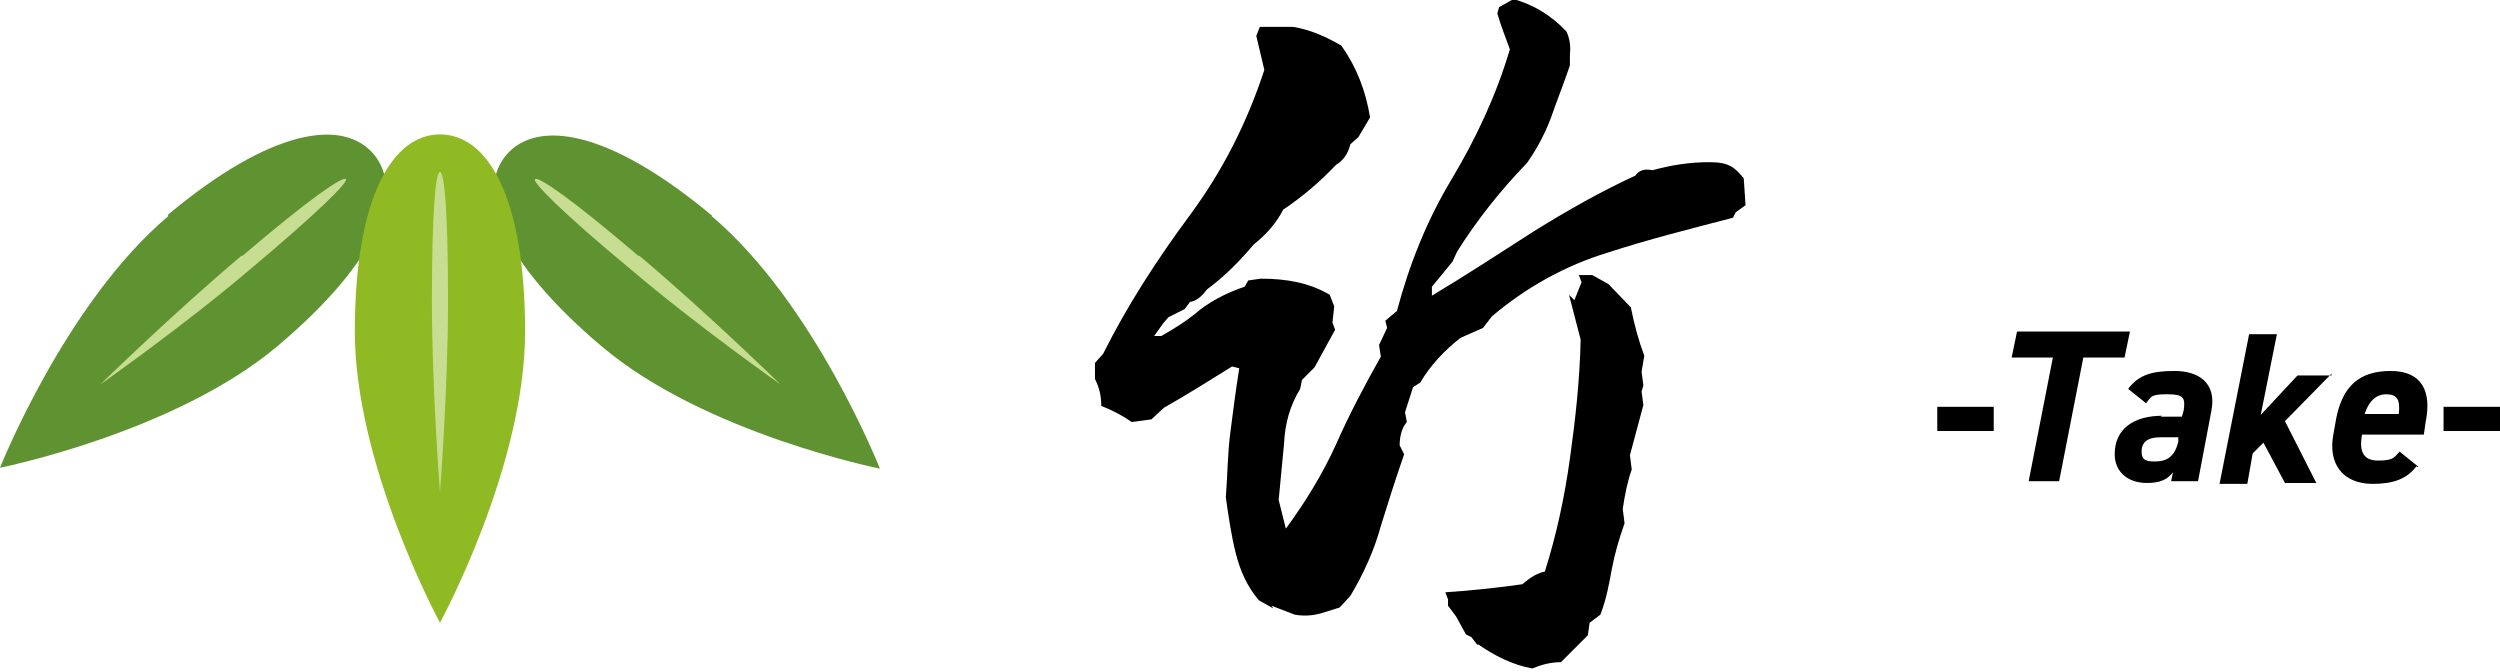 <?xml version="1.0" encoding="UTF-8"?>
<svg id="_レイヤー_1" xmlns="http://www.w3.org/2000/svg" width="279" height="75" version="1.1" viewBox="0 0 279 75">
  <!-- Generator: Adobe Illustrator 29.4.0, SVG Export Plug-In . SVG Version: 2.1.0 Build 152)  -->
  <defs>
    <style>
      .st0 {
        fill: #c7dd91;
      }

      .st1 {
        fill: #8fba24;
      }

      .st2 {
        fill: #5f9231;
      }
    </style>
  </defs>
  <g>
    <g>
      <g>
        <path class="st2" d="M18.8,24.1C7.3,33.8,0,52.2,0,52.2c0,0,19.5-3.9,31-13.6,11.5-9.7,14.1-17.4,10.7-21.4-3.4-4-11.4-2.9-23,6.8h0Z"/>
        <path class="st0" d="M27,28.5c-7.5,6.3-15.8,14.4-15.8,14.4,0,0,9.4-6.6,16.9-13,7.5-6.3,10.8-9.6,10.5-9.9-.3-.4-4.1,2.2-11.6,8.6Z"/>
      </g>
      <g>
        <path class="st2" d="M79.4,24.1c11.5,9.7,18.8,28.2,18.8,28.2,0,0-19.5-3.9-31-13.6s-14.1-17.4-10.7-21.4c3.4-4,11.4-2.9,23,6.8h0Z"/>
        <path class="st0" d="M71.3,28.5c7.5,6.3,15.8,14.4,15.8,14.4,0,0-9.4-6.6-16.9-13-7.6-6.3-10.8-9.6-10.5-9.9.3-.4,4.1,2.2,11.6,8.6Z"/>
      </g>
    </g>
    <g>
      <path class="st1" d="M39.6,37c0,15,9.5,32.5,9.5,32.5,0,0,9.5-17.4,9.5-32.5s-4.2-22-9.5-22-9.5,7-9.5,22Z"/>
      <path class="st0" d="M48.2,33.6c0,9.8.9,21.3.9,21.3,0,0,.9-11.4.9-21.3s-.4-14.4-.9-14.4-.9,4.6-.9,14.4Z"/>
    </g>
  </g>
  <path d="M142.1,67.9l-1.6-.9c-1.3-1.5-2.1-3.3-2.6-5.3s-.8-4.1-1.1-6.2c.2-2.5.2-4.9.5-7.2s.6-4.7,1-7.2l-.8-.2c-2.6,1.6-5.1,3.2-7.6,4.6l-1.4,1.3-2.2.3c-1-.7-2.1-1.3-3.4-1.8,0-1.1-.2-2-.7-3v-1.8l.9-1c2.7-5.4,6-10.5,9.7-15.5s6.4-10.4,8.3-16.2l-.9-3.8.4-1h3.7c1.9.3,3.7,1.1,5.4,2.1,1.7,2.4,2.7,5,3.2,8l-1.3,2.2-.9.8c-.2.8-.6,1.7-1.6,2.3-1.8,1.9-3.8,3.6-5.9,5-.7,1.4-1.8,2.7-3.3,3.9-1.6,1.9-3.3,3.6-5.2,5-.6.8-1.2,1.3-1.9,1.4l-.6.8-1.8.9-.6.7-1,1.4h.8c1.6-.9,3-1.8,4.4-3,1.5-1.1,3.1-1.9,4.9-2.5l.4-.7,1.4-.2c3,0,5.5.5,7.7,1.8l.5,1.3-.2,1.8.3.8-2.3,4.2-1.4,1.4-.2,1c-1.1,1.8-1.7,3.8-1.8,6.1-.2,2.2-.4,4.3-.6,6.3l.8,3.2c2.2-3,4.1-6.1,5.6-9.4,1.5-3.4,3.2-6.6,5-9.8l-.2-1.3.9-1.9-.2-.8,1.3-1.1c1.4-5.3,3.4-10.2,6.1-14.7,2.7-4.5,5-9.4,6.5-14.5-.5-1.4-1-2.6-1.4-4l.2-.7,1.6-.9c2.2.6,4.2,1.8,5.9,3.6.4.8.5,1.7.4,2.6v1.2c-.6,1.8-1.4,3.8-2.1,5.8-.7,1.9-1.7,3.7-2.7,5.1-3,3.1-5.6,6.4-7.8,9.9l-.5,1.1-2.3,2.8v1c4-2.4,7.8-4.9,11.4-7.2,3.7-2.3,7.4-4.4,11.3-6.2.4-.6,1.1-.8,1.9-.6,2.2-.6,4.2-.9,6.4-.9s2.8.6,3.8,1.8l.2,3-1.1.8-.3.6c-4.6,1.2-9.4,2.4-14,3.9-4.6,1.4-9,3.8-12.9,7.1l-1,1.3-2.5,1.1c-1.8,1.4-3.4,3.1-4.5,5l-.8.5-.9,2.8.2,1.1c-.6.7-.8,1.7-.8,2.6l.5,1c-.9,2.6-1.8,5.4-2.6,8-.7,2.6-1.9,5.3-3.4,7.8l-1.2,1.3-1.6.5c-1.2.4-2.2.5-3.4.3l-2.6-1h0ZM164.9,72l-.7-.9-.6-.3-1.1-2-.9-1.2v-.7c0,0-.3-.8-.3-.8,3-.2,5.8-.5,8.6-.9.9-.8,1.8-1.3,2.5-1.4,1.3-4.1,2.2-8.3,2.8-12.6s1.1-8.7,1.2-13.3l-1.3-5,.6.6.8-2-.3-.8h1.5l1.8,1,2.5,2.6c.4,2,.9,3.8,1.5,5.4l-.3,1.8.2,1.5-.2.7.2,1.5-1.5,5.6.2,1.6c-.5,1.4-.8,3-1,4.4l.2,1.6c-.6,1.7-1.1,3.4-1.4,5s-.6,3.4-1.3,5.2l-1.2.9-.2,1.4-3,3c-1.2,0-2.2.3-3.2.7-2.2-.4-4.2-1.4-6.2-2.8l.2-.2Z"/>
  <g>
    <path d="M216.2,45.4h6.3v2.7h-6.3v-2.7Z"/>
    <path d="M237.7,37l-.6,2.9h-4.6l-2.7,13.8h-3.4l2.7-13.8h-4.6l.6-2.9s12.6,0,12.6,0Z"/>
    <path d="M241.1,46.5h2.4l.2-.7c.2-1.4,0-1.8-1.8-1.8s-1.8.2-2.4,1l-2-1.6c1.2-1.6,2.7-2,5.2-2s4.7,1.2,4.1,4.4l-1.5,7.9h-3l.2-1c-.6.8-1.4,1.2-2.9,1.2-2.2,0-3.6-1.3-3.6-3.2,0-2.9,2.2-4.3,5.3-4.3h0ZM243.1,48.8h-2c-1.5,0-2.1.6-2.1,1.6s.6,1.1,1.5,1.1c1.4,0,2.2-.6,2.6-2.2v-.5Z"/>
    <path d="M260.2,41.7l-5.2,5.3,3.5,6.9h-3.5l-2.4-4.5-1.2,1.2-.6,3.4h-3.1l3.3-16.7h3.1l-1.8,9,4.1-4.4h3.8v-.2Z"/>
    <path d="M269.7,52c-1.1,1.5-2.7,2-4.9,2-3.4,0-5-2.3-4.4-5.5l.3-1.7c.7-3.7,2.6-5.4,6.1-5.4s4.6,2.3,3.9,5.7l-.2,1.4h-6.9c-.3,1.7,0,2.9,1.8,2.9s1.8-.4,2.4-1l2.1,1.7h-.2ZM263.9,46.2h3.8c.2-1.6-.2-2.2-1.4-2.2s-2,.9-2.4,2.2Z"/>
    <path d="M272.7,45.4h6.3v2.7h-6.3v-2.7Z"/>
  </g>
</svg>